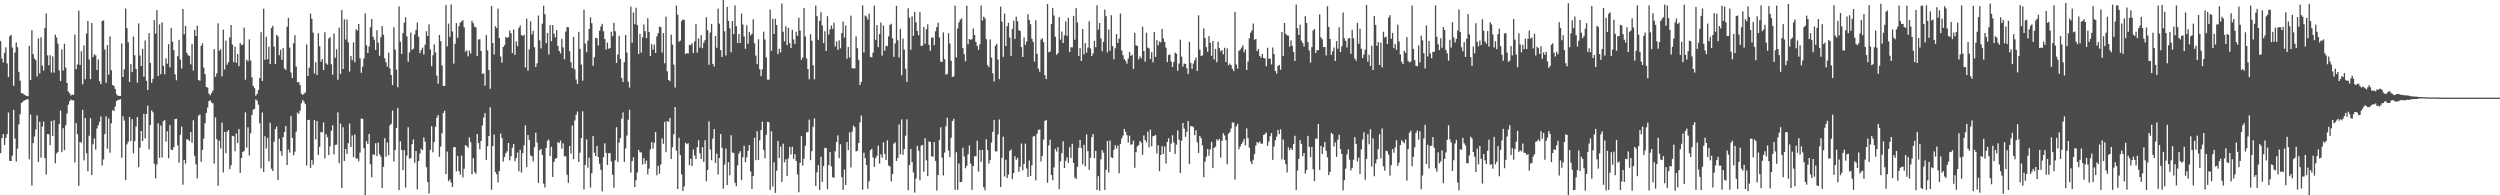 <?xml version="1.0" encoding="UTF-8"?>
<svg xmlns="http://www.w3.org/2000/svg" width="1920" height="150">
  <path d="M0 31.614h1v86.023H0zM1 44.960h1v61.199H1zM2 47.982h1v54.940H2zM3 40.619h1v70.727H3zM4 36.353h1v69.511H4zM5 48.711h1v54.289H5zM6 59.193h1v27.225H6zM7 27.831h1v95.692H7zM8 26.714h1v96.918H8zM9 36.506h1v82.931H9zM10 65.895h1v18.491H10zM11 40.304h1v66.089H11zM12 32.677h1v91.419H12zM13 36.296h1v77.832H13zM14 55.149h1v40.332H14zM15 61.964h1v25.737H15zM16 71.546h1v7.541H16zM17 71.697h1v6.471H17zM18 72.549h1v4.735H18zM19 73.200h1v3.619H19zM20 73.730h1v2.496H20zM21 73.928h1v2.305H21zM22 35.109h1v87.193H22zM23 61.442h1v26.572H23zM24 23.196h1v119.356H24zM25 41.581h1v68.308H25zM26 44.980h1v59.882H26zM27 46.200h1v53.225H27zM28 58.733h1v29.884H28zM29 29.554h1v94.800H29zM30 56.393h1v37.056H30zM31 28.632h1v92.426H31zM32 50.410h1v46.915H32zM33 54.204h1v39.206H33zM34 21.549h1v99.850H34zM35 10.305h1v123.803H35zM36 42.538h1v60.432H36zM37 50.120h1v52.997H37zM38 42.372h1v69.141H38zM39 55.678h1v37.286H39zM40 43.298h1v61.156H40zM41 55.746h1v36.581H41zM42 26.554h1v98.841H42zM43 28.759h1v89.094H43zM44 33.532h1v83.222H44zM45 54.109h1v41.130H45zM46 62.188h1v22.684H46zM47 38.003h1v78.818H47zM48 54.133h1v44.347H48zM49 33.581h1v81.719H49zM50 51.895h1v44.297H50zM51 63.763h1v23.482H51zM52 70.328h1v10.042H52zM53 71.564h1v6.147H53zM54 73.339h1v3.109H54zM55 72.723h1v4.320H55zM56 72.846h1v4.235H56zM57 26.594h1v98.186H57zM58 53.160h1v41.424H58zM59 49.480h1v53.623H59zM60 8.146h1v134.522H60zM61 49.881h1v59.123H61zM62 39.303h1v70.193H62zM63 64.735h1v19.586H63zM64 34.902h1v88.263H64zM65 60.857h1v29.711H65zM66 25.689h1v91.962H66zM67 16.133h1v115.421H67zM68 45.723h1v58.527H68zM69 60.709h1v30.084H69zM70 17.696h1v116.801H70zM71 43.824h1v67.017H71zM72 41.756h1v64.580H72zM73 42.496h1v72.391H73zM74 53.770h1v44.961H74zM75 45.680h1v50.556H75zM76 62.364h1v31.134H76zM77 64.618h1v24.830H77zM78 16.173h1v110.934H78zM79 15.690h1v106.754H79zM80 37.934h1v65.058H80zM81 63.632h1v25.696H81zM82 34.587h1v79.582H82zM83 57.358h1v33.640H83zM84 27.973h1v89.316H84zM85 53.975h1v40.764H85zM86 65.322h1v19.252H86zM87 65.926h1v19.424H87zM88 68.287h1v13.578H88zM89 72.343h1v5.337H89zM90 73.454h1v3.334H90zM91 73.681h1v2.921H91zM92 73.664h1v2.543H92zM93 33.394h1v87.707H93zM94 59.113h1v30.161H94zM95 53.217h1v39.423H95zM96 6.542h1v131.785H96zM97 21.608h1v89.304H97zM98 32.488h1v76.334H98zM99 62.875h1v26.981H99zM100 49.253h1v59.117H100zM101 55.394h1v36.150H101zM102 28.094h1v89.741H102zM103 42.439h1v65.967H103zM104 52.905h1v44.318H104zM105 63.466h1v26.418H105zM106 17.966h1v110.453H106zM107 42.663h1v70.735H107zM108 50.697h1v49.984H108zM109 37.531h1v70.768H109zM110 58.920h1v28.522H110zM111 31.081h1v75.172H111zM112 62.078h1v25.531H112zM113 69.107h1v12.020H113zM114 25.406h1v89.282H114zM115 48.290h1v47.772H115zM116 63.608h1v21.161H116zM117 60.525h1v25.707H117zM118 15.445h1v110.299H118zM119 25.880h1v111.076H119zM120 7.758h1v118.577H120zM121 58.419h1v36.355H121zM122 18.687h1v102.565H122zM123 56.995h1v39.423H123zM124 17.157h1v103.812H124zM125 50.499h1v42.508H125zM126 57.050h1v35.216H126zM127 44.768h1v63.971H127zM128 48.929h1v51.929H128zM129 33.898h1v87.665H129zM130 51.766h1v44.357H130zM131 21.575h1v93.309H131zM132 32.051h1v83.239H132zM133 38.514h1v74.494H133zM134 57.093h1v34.415H134zM135 61.631h1v29.595H135zM136 43.175h1v68.452H136zM137 30.635h1v94.363H137zM138 45.739h1v57.810H138zM139 52.652h1v44.627H139zM140 6.936h1v134.881H140zM141 26.377h1v96.495H141zM142 19.911h1v105.754H142zM143 40.615h1v66.314H143zM144 42.355h1v64.856H144zM145 43.110h1v65.285H145zM146 49.404h1v51.952H146zM147 33.847h1v75.805H147zM148 54.162h1v38.184H148zM149 23.005h1v96.663H149zM150 27.605h1v98.678H150zM151 19.721h1v117.341H151zM152 61.402h1v27.493H152zM153 62.010h1v25.918H153zM154 35.167h1v89.054H154zM155 33.207h1v81.915H155zM156 51.881h1v54.503H156zM157 56.923h1v37.765H157zM158 66.870h1v19.746H158zM159 67.228h1v15.346H159zM160 71.947h1v5.714H160zM161 73.090h1v3.965H161zM162 71.484h1v7.197H162zM163 69.674h1v9.663H163zM164 37.698h1v87.945H164zM165 58.934h1v31.286H165zM166 56.387h1v50.491H166zM167 17.891h1v124.734H167zM168 38.843h1v69.236H168zM169 37.908h1v76.078H169zM170 58.622h1v35.570H170zM171 22.802h1v109.618H171zM172 53.279h1v48.043H172zM173 31.169h1v86.510H173zM174 49.639h1v51.542H174zM175 47.781h1v52.097H175zM176 28.784h1v101.153H176zM177 19.175h1v107.680H177zM178 34.179h1v70.140H178zM179 47.776h1v56.890H179zM180 35.745h1v80.352H180zM181 48.204h1v54.347H181zM182 41.537h1v68.374H182zM183 50.818h1v48.363H183zM184 33.062h1v99.720H184zM185 34.684h1v86.591H185zM186 34.230h1v82.521H186zM187 21.172h1v94.695H187zM188 61.229h1v25.024H188zM189 45.931h1v67.387H189zM190 47.079h1v50.714H190zM191 30.257h1v89.153H191zM192 46.421h1v55.941H192zM193 59.384h1v28.929H193zM194 65.948h1v18.284H194zM195 67.666h1v15.961H195zM196 73.460h1v2.930H196zM197 72.140h1v5.178H197zM198 69.189h1v11.194H198zM199 59.918h1v34.784H199zM200 24.719h1v104.596H200zM201 62.161h1v24.275H201zM202 6.716h1v125.260H202zM203 45.933h1v58.652H203zM204 28.285h1v85.763H204zM205 45.517h1v60.342H205zM206 35.842h1v87.996H206zM207 49.140h1v45.155H207zM208 21.506h1v108.093H208zM209 19.868h1v111.473H209zM210 35.796h1v73.032H210zM211 49.106h1v49.991H211zM212 26.741h1v70.502H212zM213 27.971h1v110.385H213zM214 42.402h1v64.029H214zM215 38.176h1v77.895H215zM216 45.946h1v73.666H216zM217 36.973h1v68.319H217zM218 52.556h1v48.856H218zM219 53.647h1v43.130H219zM220 20.600h1v106.189H220zM221 13.726h1v101.060H221zM222 36.625h1v80.570H222zM223 55.647h1v33.545H223zM224 59.955h1v45.954H224zM225 33.229h1v86.046H225zM226 26.995h1v89.556H226zM227 51.122h1v49.975H227zM228 63.186h1v23.272H228zM229 63.040h1v24.461H229zM230 65.431h1v19.536H230zM231 71.963h1v7.397H231zM232 72.935h1v3.870H232zM233 71.900h1v6.214H233zM234 71.021h1v8.967H234zM235 34.146h1v92.986H235zM236 58.346h1v33.883H236zM237 52.029h1v39.966H237zM238 10.428h1v118.561H238zM239 14.483h1v108.328H239zM240 25.025h1v101.564H240zM241 56.423h1v35.859H241zM242 47.815h1v59.319H242zM243 57.546h1v35.428H243zM244 25.467h1v93.576H244zM245 35.486h1v77.288H245zM246 47.317h1v54.032H246zM247 45.329h1v56.362H247zM248 53.796h1v40.261H248zM249 24.770h1v96.867H249zM250 48.615h1v54.423H250zM251 49.688h1v55.766H251zM252 29.562h1v89.578H252zM253 28.522h1v83.803H253zM254 49.336h1v51.103H254zM255 57.332h1v38.902H255zM256 25.756h1v92.768H256zM257 44.328h1v66.944H257zM258 37.820h1v73.244H258zM259 61.232h1v25.099H259zM260 21.248h1v104.102H260zM261 56.745h1v38.224H261zM262 7.715h1v136.652H262zM263 52.947h1v44.802H263zM264 14.863h1v108.774H264zM265 30.339h1v84.097H265zM266 15.038h1v103.226H266zM267 32.488h1v77.494H267zM268 54.960h1v39.918H268zM269 42.974h1v69.919H269zM270 46.220h1v57.809H270zM271 32.618h1v88.042H271zM272 47.826h1v55.470H272zM273 22.431h1v99.427H273zM274 23.524h1v98.104H274zM275 18.423h1v105.481H275zM276 44.763h1v72.360H276zM277 55.888h1v35.129H277zM278 51.243h1v40.051H278zM279 44.875h1v69.002H279zM280 10.294h1v139.706H280zM281 34.716h1v73.731H281zM282 40.748h1v69.824H282zM283 35.655h1v67.161H283zM284 20.871h1v105.266H284zM285 14.565h1v121.612H285zM286 28.150h1v90.453H286zM287 30.490h1v88.458H287zM288 38.351h1v71.659H288zM289 23.230h1v96.669H289zM290 32.788h1v76.791H290zM291 42.853h1v75.660H291zM292 28.592h1v91.734H292zM293 19.946h1v124.469H293zM294 26.688h1v101.476H294zM295 44.798h1v61.321H295zM296 47.799h1v72.530H296zM297 51.194h1v58.245H297zM298 40.466h1v78.769H298zM299 52.601h1v43.651H299zM300 57.638h1v37.440H300zM301 65.337h1v19.548H301zM302 20.928h1v103.165H302zM303 38.089h1v77.141H303zM304 53.432h1v44.785H304zM305 67.016h1v15.997H305zM306 4.894h1v141.053H306zM307 31.982h1v76.544H307zM308 41.397h1v73.808H308zM309 25.454h1v105.276H309zM310 17.366h1v97.886H310zM311 13.239h1v130.834H311zM312 27.968h1v91.518H312zM313 47.420h1v50.295H313zM314 40.252h1v81.580H314zM315 25.014h1v96.495H315zM316 38.259h1v72.438H316zM317 37.353h1v69.711H317zM318 26.470h1v98.567H318zM319 22.964h1v92.972H319zM320 17.375h1v128.108H320zM321 28.221h1v95.459H321zM322 40.819h1v77.205H322zM323 38.522h1v75.638H323zM324 36.548h1v78.750H324zM325 41.865h1v63.727H325zM326 34.371h1v74.361H326zM327 24.032h1v104.398H327zM328 27.588h1v112.185H328zM329 18.668h1v129.918H329zM330 37.993h1v77.127H330zM331 50.851h1v46.119H331zM332 42.425h1v74.555H332zM333 34.103h1v74.969H333zM334 40.317h1v57.081H334zM335 58.113h1v32.249H335zM336 64.267h1v24.046H336zM337 26.858h1v93.627H337zM338 31.648h1v80.947H338zM339 50.277h1v52.005H339zM340 65.983h1v20.734H340zM341 65.961h1v19.095H341zM342 3.930h1v129.750H342zM343 35.647h1v80.824H343zM344 18.137h1v121.054H344zM345 28.310h1v109.483H345zM346 3.419h1v136.752H346zM347 24.161h1v119.467H347zM348 48.869h1v64.232H348zM349 33.629h1v79.313H349zM350 17.729h1v113.966H350zM351 29.054h1v90.707H351zM352 20.018h1v111.360H352zM353 17.331h1v116.789H353zM354 16.410h1v103.072H354zM355 15.452h1v120.801H355zM356 20.969h1v108.611H356zM357 39.719h1v71.748H357zM358 38.625h1v73.570H358zM359 43.238h1v70.279H359zM360 38.756h1v66.745H360zM361 41.097h1v68.096H361zM362 15.958h1v117.904H362zM363 17.836h1v103.651H363zM364 20.501h1v111.664H364zM365 21.024h1v112.380H365zM366 42.973h1v59.920H366zM367 30.328h1v79.547H367zM368 30.150h1v84.567H368zM369 39.135h1v69.115H369zM370 56.655h1v39.773H370zM371 56.317h1v33.949H371zM372 65.813h1v21.041H372zM373 26.916h1v95.870H373zM374 38.695h1v73.691H374zM375 53.736h1v50.743H375zM376 68.178h1v14.253H376zM377 4.533h1v141.255H377zM378 33.099h1v79.072H378zM379 41.876h1v61.452H379zM380 20.108h1v111.879H380zM381 21.653h1v112.171H381zM382 6.600h1v133.508H382zM383 29.174h1v102.262H383zM384 43.426h1v59.157H384zM385 48.147h1v57.869H385zM386 36.120h1v88.005H386zM387 34.663h1v85.976H387zM388 28.287h1v89.295H388zM389 29.123h1v87.026H389zM390 28.579h1v81.260H390zM391 23.357h1v99.787H391zM392 25.539h1v94.411H392zM393 40.763h1v72.707H393zM394 22.617h1v87.868H394zM395 42.206h1v81.577H395zM396 31.834h1v89.561H396zM397 35.417h1v81.744H397zM398 21.427h1v110.100H398zM399 19.576h1v95.404H399zM400 26.962h1v105.591H400zM401 27.621h1v89.971H401zM402 26.608h1v84.997H402zM403 51.781h1v44.543H403zM404 14.284h1v114.063H404zM405 54.266h1v49.410H405zM406 37.864h1v69.535H406zM407 16.341h1v103.036H407zM408 26.450h1v93.600H408zM409 23.674h1v100.285H409zM410 36.286h1v76.800H410zM411 51.435h1v50.434H411zM412 48.651h1v60.824H412zM413 11.947h1v128.552H413zM414 30.984h1v84.403H414zM415 37.147h1v77.289H415zM416 18.164h1v100.904H416zM417 4.403h1v136.621H417zM418 10.981h1v132.978H418zM419 33.145h1v80.459H419zM420 25.304h1v82.772H420zM421 41.920h1v65.302H421zM422 19.186h1v100.685H422zM423 31.646h1v81.081H423zM424 19.249h1v116.625H424zM425 25.802h1v98.621H425zM426 28.742h1v93.255H426zM427 23.172h1v98.193H427zM428 35.353h1v73.827H428zM429 39.149h1v70.754H429zM430 41.084h1v66.845H430zM431 29.794h1v84.357H431zM432 36.404h1v73.638H432zM433 45.551h1v74.470H433zM434 24.259h1v95.829H434zM435 20.741h1v113.477H435zM436 20.990h1v119.422H436zM437 39.343h1v72.775H437zM438 47.792h1v70.216H438zM439 52.326h1v44.082H439zM440 28.318h1v93.878H440zM441 53.254h1v39.274H441zM442 61.084h1v27.113H442zM443 64.532h1v21.174H443zM444 24.431h1v99.959H444zM445 37.524h1v79.743H445zM446 49.685h1v56.414H446zM447 61.975h1v23.512H447zM448 7.498h1v138.052H448zM449 33.492h1v93.164H449zM450 40.110h1v66.892H450zM451 31.211h1v97.563H451zM452 22.227h1v98.872H452zM453 13.380h1v130.627H453zM454 17.839h1v115.118H454zM455 50.520h1v54.035H455zM456 43.914h1v73.397H456zM457 29.103h1v90.755H457zM458 29.405h1v82.639H458zM459 34.993h1v85.635H459zM460 23.600h1v102.130H460zM461 20.331h1v110.087H461zM462 18.287h1v128.695H462zM463 23.994h1v96.742H463zM464 30.018h1v80.078H464zM465 38.124h1v79.218H465zM466 32.642h1v94.093H466zM467 37.498h1v80.149H467zM468 36.916h1v80.817H468zM469 24.382h1v99.623H469zM470 27.874h1v106.339H470zM471 17.515h1v126.674H471zM472 23.990h1v99.148H472zM473 48.397h1v49.303H473zM474 41.769h1v82.578H474zM475 27.495h1v82.138H475zM476 45.279h1v60.823H476zM477 59.844h1v31.296H477zM478 63.006h1v23.296H478zM479 47.720h1v76.569H479zM480 26.807h1v87.224H480zM481 40.445h1v63.702H481zM482 62.681h1v29.280H482zM483 67.232h1v17.099H483zM484 5.000h1v127.592H484zM485 32.815h1v90.942H485zM486 9.613h1v111.168H486zM487 18.599h1v125.071H487zM488 5.959h1v132.421H488zM489 19.246h1v113.177H489zM490 41.484h1v73.616H490zM491 26.051h1v90.872H491zM492 40.462h1v76.648H492zM493 28.609h1v97.762H493zM494 18.777h1v102.702H494zM495 23.943h1v101.912H495zM496 29.302h1v94.034H496zM497 13.979h1v120.002H497zM498 24.450h1v105.056H498zM499 43.105h1v71.588H499zM500 33.925h1v75.276H500zM501 38.205h1v75.954H501zM502 34.280h1v75.413H502zM503 40.720h1v60.742H503zM504 27.935h1v106.703H504zM505 25.512h1v101.848H505zM506 20.502h1v112.906H506zM507 20.834h1v105.479H507zM508 40.422h1v65.868H508zM509 25.463h1v84.977H509zM510 48.618h1v44.928H510zM511 12.871h1v104.006H511zM512 54.747h1v38.209H512zM513 61.419h1v32.231H513zM514 62.375h1v28.190H514zM515 26.608h1v95.560H515zM516 34.277h1v78.826H516zM517 49.591h1v53.499H517zM518 67.240h1v14.979H518zM519 4.281h1v111.388H519zM520 11.371h1v133.777H520zM521 32.025h1v73.735H521zM522 31.218h1v87.873H522zM523 16.199h1v117.704H523zM524 14.903h1v131.786H524zM525 15.292h1v127.849H525zM526 41.562h1v68.022H526zM527 40.754h1v70.013H527zM528 41.135h1v68.836H528zM529 34.402h1v92.491H529zM530 34.681h1v87.245H530zM531 33.174h1v94.387H531zM532 40.748h1v74.130H532zM533 31.865h1v87.586H533zM534 18.548h1v103.639H534zM535 40.453h1v72.722H535zM536 29.551h1v78.109H536zM537 36.537h1v81.294H537zM538 27.158h1v95.027H538zM539 37.007h1v75.967H539zM540 32.672h1v91.699H540zM541 30.831h1v76.869H541zM542 13.194h1v126.018H542zM543 23.196h1v107.346H543zM544 49.790h1v43.388H544zM545 24.996h1v89.855H545zM546 18.307h1v104.685H546zM547 49.061h1v57.366H547zM548 51.033h1v48.098H548zM549 27.580h1v97.491H549zM550 36.691h1v81.296H550zM551 6.632h1v127.421H551zM552 18.171h1v103.156H552zM553 38.523h1v64.447H553zM554 43.786h1v69.785H554zM555 0.000h1v144.808H555zM556 24.011h1v102.449H556zM557 42.617h1v71.508H557zM558 5.216h1v136.884H558zM559 16.005h1v108.507H559zM560 21.764h1v112.849H560zM561 40.160h1v63.687H561zM562 16.122h1v101.050H562zM563 26.202h1v91.259H563zM564 4.148h1v136.176H564zM565 20.072h1v122.920H565zM566 33.011h1v94.038H566zM567 26.124h1v91.773H567zM568 32.999h1v83.085H568zM569 10.413h1v127.921H569zM570 18.847h1v101.878H570zM571 28.064h1v83.928H571zM572 37.465h1v87.171H572zM573 19.410h1v101.544H573zM574 33.589h1v82.259H574zM575 24.629h1v86.802H575zM576 27.162h1v104.584H576zM577 25.955h1v119.198H577zM578 14.806h1v120.332H578zM579 33.244h1v72.578H579zM580 42.698h1v80.330H580zM581 49.262h1v51.503H581zM582 30.167h1v92.683H582zM583 53.194h1v54.577H583zM584 58.522h1v41.332H584zM585 53.175h1v40.247H585zM586 24.320h1v90.835H586zM587 30.370h1v91.235H587zM588 44.041h1v59.433H588zM589 61.156h1v32.510H589zM590 61.250h1v32.642H590zM591 7.389h1v138.555H591zM592 39.060h1v61.799H592zM593 14.410h1v128.859H593zM594 26.132h1v98.522H594zM595 14.433h1v133.702H595zM596 19.243h1v111.812H596zM597 41.506h1v66.734H597zM598 37.378h1v83.890H598zM599 40.196h1v72.389H599zM600 2.739h1v137.061H600zM601 24.351h1v85.965H601zM602 31.719h1v93.005H602zM603 20.127h1v102.226H603zM604 34.704h1v100.561H604zM605 21.295h1v100.341H605zM606 33.119h1v79.684H606zM607 36.934h1v81.694H607zM608 22.873h1v89.836H608zM609 30.300h1v91.757H609zM610 33.784h1v84.563H610zM611 24.358h1v99.247H611zM612 27.558h1v106.474H612zM613 13.567h1v134.022H613zM614 23.439h1v101.639H614zM615 45.903h1v58.661H615zM616 44.305h1v82.807H616zM617 6.126h1v115.793H617zM618 27.981h1v83.971H618zM619 44.851h1v56.882H619zM620 53.063h1v48.232H620zM621 60.885h1v30.967H621zM622 26.290h1v96.739H622zM623 31.293h1v84.774H623zM624 50.132h1v47.194H624zM625 60.908h1v29.998H625zM626 4.323h1v138.555H626zM627 12.453h1v119.897H627zM628 30.583h1v96.226H628zM629 16.029h1v129.765H629zM630 9.435h1v111.017H630zM631 19.482h1v120.230H631zM632 33.020h1v94.601H632zM633 24.031h1v89.528H633zM634 39.171h1v74.629H634zM635 12.444h1v132.860H635zM636 26.510h1v100.350H636zM637 22.494h1v94.229H637zM638 19.565h1v108.267H638zM639 22.097h1v114.055H639zM640 17.391h1v119.162H640zM641 35.705h1v80.478H641zM642 31.799h1v77.247H642zM643 38.274h1v65.693H643zM644 31.043h1v90.435H644zM645 37.117h1v73.694H645zM646 25.331h1v110.833H646zM647 16.532h1v129.228H647zM648 28.842h1v101.349H648zM649 19.611h1v122.487H649zM650 45.095h1v64.014H650zM651 36.033h1v79.216H651zM652 44.171h1v57.443H652zM653 12.019h1v116.569H653zM654 52.344h1v48.761H654zM655 52.537h1v43.961H655zM656 52.536h1v45.129H656zM657 27.917h1v88.409H657zM658 36.958h1v78.829H658zM659 45.969h1v63.849H659zM660 65.315h1v28.700H660zM661 62.810h1v25.914H661zM662 4.097h1v141.547H662zM663 40.295h1v76.961H663zM664 11.923h1v109.512H664zM665 12.730h1v114.040H665zM666 15.034h1v129.906H666zM667 10.505h1v128.699H667zM668 43.649h1v71.724H668zM669 44.101h1v70.239H669zM670 40.452h1v80.489H670zM671 4.302h1v123.858H671zM672 30.552h1v91.020H672zM673 19.253h1v100.425H673zM674 36.248h1v75.551H674zM675 26.231h1v99.405H675zM676 17.270h1v101.339H676zM677 42.706h1v78.397H677zM678 19.584h1v89.770H678zM679 38.881h1v79.377H679zM680 35.061h1v87.895H680zM681 35.542h1v72.265H681zM682 27.970h1v99.184H682zM683 19.122h1v108.728H683zM684 18.253h1v121.055H684zM685 29.413h1v104.315H685zM686 43.693h1v66.578H686zM687 33.312h1v76.084H687zM688 4.509h1v119.160H688zM689 30.955h1v90.453H689zM690 44.067h1v51.536H690zM691 22.178h1v96.369H691zM692 57.795h1v33.902H692zM693 29.659h1v89.242H693zM694 38.079h1v76.412H694zM695 52.751h1v51.440H695zM696 62.853h1v28.774H696zM697 6.367h1v139.713H697zM698 13.558h1v113.282H698zM699 38.180h1v76.212H699zM700 12.535h1v111.918H700zM701 27.493h1v104.905H701zM702 9.046h1v138.847H702zM703 17.166h1v119.965H703zM704 23.687h1v88.361H704zM705 27.091h1v88.653H705zM706 9.202h1v129.324H706zM707 35.349h1v76.533H707zM708 34.998h1v76.260H708zM709 20.682h1v111.165H709zM710 33.600h1v72.529H710zM711 22.464h1v100.676H711zM712 18.693h1v116.567H712zM713 34.382h1v74.168H713zM714 39.025h1v70.021H714zM715 29.101h1v90.949H715zM716 28.661h1v91.653H716zM717 34.759h1v74.303H717zM718 23.998h1v99.592H718zM719 20.773h1v125.596H719zM720 17.395h1v117.016H720zM721 28.768h1v78.831H721zM722 47.263h1v50.453H722zM723 47.622h1v73.391H723zM724 24.898h1v109.835H724zM725 45.534h1v71.686H725zM726 57.391h1v39.523H726zM727 56.712h1v33.658H727zM728 25.542h1v90.097H728zM729 33.404h1v87.316H729zM730 46.622h1v59.162H730zM731 59.156h1v33.804H731zM732 58.624h1v32.616H732zM733 4.337h1v141.416H733zM734 44.012h1v72.869H734zM735 21.866h1v123.911H735zM736 17.178h1v108.420H736zM737 15.055h1v124.924H737zM738 14.135h1v125.548H738zM739 36.987h1v76.457H739zM740 41.648h1v78.451H740zM741 47.030h1v82.189H741zM742 4.421h1v122.913H742zM743 34.018h1v84.435H743zM744 29.931h1v81.786H744zM745 30.583h1v95.041H745zM746 30.013h1v115.833H746zM747 21.917h1v105.569H747zM748 26.816h1v93.220H748zM749 32.136h1v87.932H749zM750 35.248h1v72.828H750zM751 38.269h1v93.556H751zM752 34.046h1v81.164H752zM753 4.121h1v120.093H753zM754 15.771h1v99.450H754zM755 12.814h1v130.887H755zM756 14.177h1v131.872H756zM757 30.127h1v76.835H757zM758 50.054h1v65.148H758zM759 51.623h1v74.023H759zM760 30.325h1v92.620H760zM761 44.259h1v65.277H761zM762 56.292h1v44.983H762zM763 62.559h1v29.643H763zM764 35.123h1v81.055H764zM765 33.672h1v82.628H765zM766 45.790h1v57.465H766zM767 60.762h1v30.996H767zM768 5.087h1v138.529H768zM769 16.657h1v104.572H769zM770 43.692h1v61.254H770zM771 10.396h1v125.079H771zM772 35.424h1v87.246H772zM773 20.145h1v116.569H773zM774 17.545h1v116.513H774zM775 28.793h1v87.137H775zM776 42.886h1v71.849H776zM777 22.170h1v115.393H777zM778 15.926h1v116.992H778zM779 29.971h1v90.036H779zM780 12.818h1v109.961H780zM781 16.247h1v104.971H781zM782 23.256h1v108.809H782zM783 23.884h1v104.182H783zM784 36.162h1v74.051H784zM785 43.780h1v87.005H785zM786 28.736h1v97.156H786zM787 34.404h1v75.907H787zM788 31.936h1v97.474H788zM789 10.913h1v124.992H789zM790 15.347h1v107.879H790zM791 18.567h1v116.607H791zM792 29.731h1v97.249H792zM793 32.040h1v72.889H793zM794 47.270h1v57.140H794zM795 15.527h1v123.017H795zM796 41.311h1v61.376H796zM797 52.734h1v47.068H797zM798 55.051h1v44.411H798zM799 30.347h1v93.630H799zM800 29.439h1v90.282H800zM801 32.374h1v74.824H801zM802 57.722h1v35.135H802zM803 60.739h1v31.398H803zM804 3.061h1v137.305H804zM805 40.158h1v71.491H805zM806 39.529h1v67.745H806zM807 18.485h1v115.969H807zM808 6.085h1v132.352H808zM809 11.903h1v116.735H809zM810 28.209h1v86.053H810zM811 42.127h1v74.265H811zM812 40.836h1v72.224H812zM813 13.144h1v132.161H813zM814 30.391h1v93.558H814zM815 24.201h1v93.391H815zM816 33.025h1v75.492H816zM817 27.160h1v101.873H817zM818 16.413h1v107.025H818zM819 27.502h1v93.327H819zM820 13.685h1v111.385H820zM821 40.001h1v73.032H821zM822 36.277h1v85.062H822zM823 36.422h1v73.980H823zM824 12.206h1v112.917H824zM825 30.516h1v105.723H825zM826 6.261h1v131.276H826zM827 17.194h1v110.928H827zM828 43.082h1v70.441H828zM829 36.850h1v70.638H829zM830 46.804h1v66.888H830zM831 22.321h1v103.769H831zM832 41.713h1v69.512H832zM833 33.097h1v94.608H833zM834 40.463h1v62.761H834zM835 36.544h1v79.555H835zM836 16.320h1v114.160H836zM837 37.123h1v84.118H837zM838 43.082h1v62.265H838zM839 40.987h1v61.942H839zM840 31.325h1v90.123H840zM841 36.294h1v79.532H841zM842 4.033h1v141.853H842zM843 22.743h1v112.566H843zM844 17.647h1v128.821H844zM845 29.502h1v92.871H845zM846 39.377h1v75.868H846zM847 32.118h1v85.187H847zM848 7.353h1v138.532H848zM849 12.418h1v118.023H849zM850 40.232h1v68.124H850zM851 22.631h1v109.859H851zM852 38.941h1v68.991H852zM853 11.709h1v109.143H853zM854 35.319h1v86.069H854zM855 45.636h1v69.577H855zM856 37.047h1v74.519H856zM857 26.141h1v87.866H857zM858 32.991h1v78.847H858zM859 29.702h1v103.421H859zM860 10.386h1v100.247H860zM861 38.695h1v67.655H861zM862 42.464h1v61.701H862zM863 45.399h1v53.599H863zM864 46.727h1v54.548H864zM865 48.920h1v54.987H865zM866 44.931h1v64.611H866zM867 39.978h1v64.230H867zM868 42.956h1v68.153H868zM869 41.969h1v68.854H869zM870 52.886h1v55.113H870zM871 25.176h1v103.720H871zM872 34.764h1v82.083H872zM873 35.257h1v77.113H873zM874 45.598h1v65.795H874zM875 43.325h1v64.938H875zM876 44.732h1v64.909H876zM877 20.570h1v98.362H877zM878 39.158h1v64.875H878zM879 47.285h1v60.300H879zM880 25.066h1v84.226H880zM881 36.549h1v64.553H881zM882 37.122h1v76.019H882zM883 45.373h1v54.221H883zM884 40.081h1v72.223H884zM885 47.894h1v56.766H885zM886 24.657h1v79.633H886zM887 43.658h1v59.938H887zM888 30.898h1v87.001H888zM889 34.805h1v76.692H889zM890 31.800h1v99.642H890zM891 32.611h1v86.396H891zM892 22.229h1v89.995H892zM893 29.539h1v88.739H893zM894 32.258h1v80.208H894zM895 36.625h1v89.042H895zM896 47.743h1v61.212H896zM897 42.288h1v63.922H897zM898 41.761h1v74.933H898zM899 47.240h1v63.054H899zM900 51.467h1v52.405H900zM901 47.660h1v61.820H901zM902 40.412h1v77.808H902zM903 41.325h1v69.796H903zM904 54.376h1v45.844H904zM905 48.723h1v58.648H905zM906 30.464h1v102.412H906zM907 43.392h1v64.696H907zM908 51.165h1v43.242H908zM909 48.820h1v50.018H909zM910 49.086h1v56.020H910zM911 52.414h1v48.795H911zM912 56.870h1v36.044H912zM913 32.055h1v93.863H913zM914 48.270h1v48.683H914zM915 52.885h1v43.986H915zM916 48.801h1v48.866H916zM917 46.382h1v57.472H917zM918 44.261h1v55.805H918zM919 54.402h1v54.921H919zM920 11.797h1v105.679H920zM921 38.129h1v66.243H921zM922 43.075h1v63.038H922zM923 42.519h1v69.086H923zM924 21.870h1v114.263H924zM925 29.296h1v94.835H925zM926 36.262h1v84.060H926zM927 39.763h1v74.624H927zM928 27.768h1v91.836H928zM929 32.917h1v81.776H929zM930 42.841h1v66.120H930zM931 31.435h1v97.682H931zM932 45.652h1v67.928H932zM933 37.566h1v75.028H933zM934 47.768h1v59.302H934zM935 32.060h1v75.954H935zM936 36.936h1v69.789H936zM937 39.490h1v81.475H937zM938 38.386h1v69.770H938zM939 41.741h1v60.556H939zM940 36.644h1v67.384H940zM941 47.617h1v60.111H941zM942 37.158h1v88.973H942zM943 50.115h1v52.469H943zM944 48.852h1v52.726H944zM945 50.060h1v48.629H945zM946 52.912h1v41.090H946zM947 54.628h1v39.546H947zM948 9.153h1v128.857H948zM949 49.512h1v47.499H949zM950 52.788h1v42.289H950zM951 39.011h1v75.550H951zM952 38.170h1v74.374H952zM953 36.580h1v74.061H953zM954 34.924h1v73.976H954zM955 40.193h1v66.447H955zM956 38.008h1v73.586H956zM957 53.742h1v44.878H957zM958 47.318h1v58.841H958zM959 29.416h1v83.939H959zM960 25.112h1v98.914H960zM961 23.340h1v102.641H961zM962 18.082h1v104.649H962zM963 30.489h1v87.933H963zM964 29.923h1v81.829H964zM965 39.308h1v69.757H965zM966 37.567h1v72.431H966zM967 42.912h1v65.779H967zM968 44.313h1v66.091H968zM969 41.354h1v69.033H969zM970 44.535h1v59.158H970zM971 44.833h1v58.131H971zM972 50.955h1v50.790H972zM973 36.734h1v75.269H973zM974 45.161h1v63.547H974zM975 44.978h1v59.666H975zM976 49.529h1v52.679H976zM977 36.447h1v86.332H977zM978 41.565h1v70.928H978zM979 54.493h1v53.224H979zM980 56.517h1v48.401H980zM981 50.621h1v49.185H981zM982 49.807h1v53.249H982zM983 53.577h1v45.744H983zM984 24.546h1v97.826H984zM985 43.120h1v63.971H985zM986 17.640h1v105.126H986zM987 26.001h1v100.107H987zM988 27.146h1v105.236H988zM989 27.406h1v85.678H989zM990 35.849h1v79.394H990zM991 31.045h1v82.660H991zM992 35.246h1v79.926H992zM993 39.814h1v70.840H993zM994 46.859h1v57.433H994zM995 3.493h1v142.456H995zM996 21.615h1v109.355H996zM997 26.828h1v95.246H997zM998 18.954h1v88.614H998zM999 31.300h1v79.176H999zM1000 33.016h1v86.953H1000zM1001 35.705h1v81.808H1001zM1002 12.366h1v120.934H1002zM1003 17.614h1v112.972H1003zM1004 32.361h1v71.983H1004zM1005 38.739h1v74.056H1005zM1006 48.067h1v72.667H1006zM1007 36.274h1v76.637H1007zM1008 23.349h1v106.601H1008zM1009 22.335h1v116.800H1009zM1010 40.728h1v65.729H1010zM1011 38.480h1v68.113H1011zM1012 38.537h1v56.700H1012zM1013 11.045h1v119.474H1013zM1014 28.737h1v83.379H1014zM1015 30.204h1v88.015H1015zM1016 36.187h1v76.974H1016zM1017 36.064h1v72.955H1017zM1018 42.622h1v73.123H1018zM1019 4.805h1v116.031H1019zM1020 20.628h1v113.890H1020zM1021 29.884h1v102.120H1021zM1022 42.122h1v59.869H1022zM1023 39.370h1v63.684H1023zM1024 36.538h1v75.938H1024zM1025 46.864h1v62.512H1025zM1026 31.577h1v88.887H1026zM1027 37.358h1v69.889H1027zM1028 20.869h1v82.671H1028zM1029 39.942h1v74.520H1029zM1030 35.672h1v82.556H1030zM1031 9.518h1v136.655H1031zM1032 29.442h1v108.931H1032zM1033 31.456h1v98.078H1033zM1034 36.518h1v82.134H1034zM1035 29.605h1v85.128H1035zM1036 29.142h1v93.479H1036zM1037 41.310h1v89.588H1037zM1038 22.939h1v105.999H1038zM1039 29.408h1v93.275H1039zM1040 44.921h1v60.431H1040zM1041 46.619h1v63.847H1041zM1042 17.493h1v106.523H1042zM1043 33.616h1v87.434H1043zM1044 22.067h1v111.555H1044zM1045 37.451h1v77.333H1045zM1046 44.608h1v62.548H1046zM1047 41.846h1v59.765H1047zM1048 38.034h1v100.033H1048zM1049 3.768h1v118.287H1049zM1050 47.380h1v55.674H1050zM1051 42.050h1v68.753H1051zM1052 50.646h1v48.555H1052zM1053 35.147h1v92.680H1053zM1054 53.756h1v52.505H1054zM1055 12.268h1v123.082H1055zM1056 19.170h1v106.293H1056zM1057 35.170h1v87.183H1057zM1058 32.286h1v82.289H1058zM1059 49.877h1v53.170H1059zM1060 32.732h1v88.911H1060zM1061 51.773h1v46.864H1061zM1062 24.446h1v103.307H1062zM1063 28.804h1v102.333H1063zM1064 28.045h1v87.735H1064zM1065 33.716h1v82.453H1065zM1066 13.415h1v105.408H1066zM1067 11.652h1v123.150H1067zM1068 29.774h1v97.115H1068zM1069 25.273h1v89.180H1069zM1070 36.975h1v80.316H1070zM1071 33.721h1v79.511H1071zM1072 38.247h1v69.471H1072zM1073 19.003h1v108.442H1073zM1074 31.855h1v93.017H1074zM1075 41.820h1v69.544H1075zM1076 47.436h1v60.221H1076zM1077 49.149h1v59.767H1077zM1078 39.078h1v70.988H1078zM1079 40.678h1v66.490H1079zM1080 28.528h1v110.153H1080zM1081 46.799h1v67.654H1081zM1082 47.972h1v53.920H1082zM1083 47.306h1v53.097H1083zM1084 4.251h1v123.424H1084zM1085 37.574h1v82.844H1085zM1086 46.205h1v66.966H1086zM1087 50.560h1v51.457H1087zM1088 50.851h1v49.373H1088zM1089 34.905h1v72.385H1089zM1090 47.919h1v52.837H1090zM1091 27.429h1v117.936H1091zM1092 30.978h1v103.824H1092zM1093 40.864h1v65.472H1093zM1094 52.563h1v43.319H1094zM1095 19.520h1v106.384H1095zM1096 43.335h1v67.832H1096zM1097 31.428h1v97.900H1097zM1098 41.058h1v71.095H1098zM1099 44.705h1v67.185H1099zM1100 39.846h1v65.420H1100zM1101 39.748h1v73.730H1101zM1102 4.218h1v125.134H1102zM1103 28.203h1v103.683H1103zM1104 34.088h1v82.917H1104zM1105 38.507h1v86.953H1105zM1106 29.412h1v94.528H1106zM1107 36.651h1v78.810H1107zM1108 20.790h1v119.903H1108zM1109 22.978h1v99.029H1109zM1110 38.309h1v78.773H1110zM1111 40.982h1v66.360H1111zM1112 46.608h1v49.651H1112zM1113 30.582h1v76.310H1113zM1114 36.556h1v72.706H1114zM1115 17.097h1v114.187H1115zM1116 28.697h1v94.312H1116zM1117 32.604h1v77.622H1117zM1118 29.830h1v77.584H1118zM1119 23.484h1v116.712H1119zM1120 7.227h1v138.996H1120zM1121 24.535h1v90.196H1121zM1122 36.307h1v78.723H1122zM1123 39.364h1v66.516H1123zM1124 32.231h1v77.798H1124zM1125 43.657h1v68.040H1125zM1126 29.679h1v95.627H1126zM1127 10.768h1v114.648H1127zM1128 26.295h1v93.053H1128zM1129 43.881h1v61.070H1129zM1130 50.699h1v55.704H1130zM1131 35.722h1v81.039H1131zM1132 40.936h1v79.416H1132zM1133 17.874h1v114.297H1133zM1134 32.126h1v82.070H1134zM1135 35.544h1v90.682H1135zM1136 31.201h1v80.892H1136zM1137 34.604h1v87.369H1137zM1138 14.738h1v126.291H1138zM1139 23.674h1v94.589H1139zM1140 31.840h1v91.344H1140zM1141 33.464h1v92.560H1141zM1142 23.907h1v91.854H1142zM1143 35.777h1v71.470H1143zM1144 17.064h1v109.531H1144zM1145 18.749h1v107.311H1145zM1146 26.417h1v103.131H1146zM1147 36.526h1v68.575H1147zM1148 31.649h1v94.590H1148zM1149 37.747h1v86.505H1149zM1150 26.095h1v86.133H1150zM1151 21.998h1v113.379H1151zM1152 35.417h1v79.853H1152zM1153 41.999h1v65.821H1153zM1154 46.649h1v52.321H1154zM1155 25.644h1v103.535H1155zM1156 25.441h1v97.270H1156zM1157 40.328h1v64.553H1157zM1158 47.464h1v52.061H1158zM1159 46.562h1v49.530H1159zM1160 35.409h1v83.635H1160zM1161 42.527h1v71.289H1161zM1162 14.593h1v107.997H1162zM1163 30.451h1v84.070H1163zM1164 41.878h1v66.980H1164zM1165 51.683h1v48.841H1165zM1166 25.620h1v91.056H1166zM1167 34.151h1v81.302H1167zM1168 40.176h1v76.138H1168zM1169 34.436h1v75.787H1169zM1170 37.801h1v79.440H1170zM1171 29.685h1v87.816H1171zM1172 37.664h1v81.496H1172zM1173 29.755h1v88.564H1173zM1174 23.405h1v107.671H1174zM1175 29.624h1v95.986H1175zM1176 28.753h1v96.421H1176zM1177 37.181h1v83.077H1177zM1178 25.883h1v92.580H1178zM1179 42.614h1v66.294H1179zM1180 35.883h1v72.521H1180zM1181 37.007h1v70.161H1181zM1182 41.434h1v67.084H1182zM1183 35.556h1v65.236H1183zM1184 45.168h1v61.503H1184zM1185 40.211h1v61.871H1185zM1186 42.124h1v80.537H1186zM1187 39.808h1v68.300H1187zM1188 47.220h1v58.502H1188zM1189 52.246h1v48.349H1189zM1190 50.650h1v52.147H1190zM1191 34.355h1v90.145H1191zM1192 33.283h1v84.224H1192zM1193 40.467h1v74.141H1193zM1194 43.440h1v71.744H1194zM1195 39.733h1v71.923H1195zM1196 41.672h1v66.467H1196zM1197 17.042h1v117.762H1197zM1198 21.389h1v101.779H1198zM1199 30.933h1v97.954H1199zM1200 26.966h1v97.794H1200zM1201 38.434h1v70.683H1201zM1202 48.538h1v54.575H1202zM1203 50.934h1v52.735H1203zM1204 2.521h1v147.479H1204zM1205 36.304h1v78.946H1205zM1206 25.670h1v99.329H1206zM1207 15.638h1v114.731H1207zM1208 21.677h1v124.467H1208zM1209 12.697h1v133.111H1209zM1210 27.011h1v109.243H1210zM1211 35.754h1v94.852H1211zM1212 31.228h1v84.326H1212zM1213 15.291h1v116.018H1213zM1214 25.092h1v95.256H1214zM1215 29.342h1v92.684H1215zM1216 27.762h1v101.487H1216zM1217 22.089h1v124.345H1217zM1218 17.781h1v115.846H1218zM1219 40.007h1v76.638H1219zM1220 37.070h1v73.150H1220zM1221 40.096h1v66.201H1221zM1222 4.648h1v132.549H1222zM1223 44.532h1v70.899H1223zM1224 42.312h1v60.904H1224zM1225 51.485h1v47.514H1225zM1226 19.745h1v102.626H1226zM1227 20.710h1v108.831H1227zM1228 41.504h1v76.283H1228zM1229 45.977h1v57.156H1229zM1230 37.553h1v63.309H1230zM1231 6.123h1v135.804H1231zM1232 42.696h1v65.190H1232zM1233 13.650h1v132.626H1233zM1234 24.538h1v91.303H1234zM1235 10.598h1v135.233H1235zM1236 9.350h1v123.315H1236zM1237 43.019h1v73.855H1237zM1238 38.025h1v88.490H1238zM1239 15.142h1v101.360H1239zM1240 25.934h1v108.610H1240zM1241 39.007h1v68.436H1241zM1242 27.802h1v97.131H1242zM1243 27.690h1v96.378H1243zM1244 19.049h1v126.878H1244zM1245 19.525h1v119.913H1245zM1246 26.248h1v104.368H1246zM1247 30.500h1v109.291H1247zM1248 32.657h1v89.293H1248zM1249 20.911h1v101.405H1249zM1250 39.988h1v76.292H1250zM1251 24.380h1v104.436H1251zM1252 23.479h1v97.880H1252zM1253 14.100h1v132.377H1253zM1254 21.193h1v106.427H1254zM1255 46.538h1v66.254H1255zM1256 38.967h1v75.148H1256zM1257 4.113h1v131.193H1257zM1258 26.620h1v85.609H1258zM1259 39.847h1v60.029H1259zM1260 47.370h1v55.777H1260zM1261 49.897h1v47.332H1261zM1262 27.550h1v91.621H1262zM1263 25.088h1v90.539H1263zM1264 50.586h1v47.206H1264zM1265 60.120h1v34.077H1265zM1266 4.142h1v142.119H1266zM1267 24.816h1v92.432H1267zM1268 37.790h1v76.634H1268zM1269 10.085h1v129.985H1269zM1270 15.829h1v108.721H1270zM1271 19.081h1v125.864H1271zM1272 31.738h1v94.295H1272zM1273 37.423h1v68.393H1273zM1274 32.245h1v85.821H1274zM1275 16.030h1v106.556H1275zM1276 14.405h1v108.581H1276zM1277 13.163h1v106.672H1277zM1278 3.489h1v137.329H1278zM1279 19.737h1v108.608H1279zM1280 4.219h1v140.064H1280zM1281 13.899h1v117.587H1281zM1282 22.986h1v104.603H1282zM1283 41.831h1v86.064H1283zM1284 35.963h1v86.050H1284zM1285 29.498h1v81.582H1285zM1286 17.218h1v129.239H1286zM1287 14.193h1v118.716H1287zM1288 18.421h1v125.445H1288zM1289 17.327h1v113.340H1289zM1290 42.113h1v72.489H1290zM1291 32.030h1v78.423H1291zM1292 47.755h1v54.855H1292zM1293 3.575h1v137.768H1293zM1294 42.122h1v58.468H1294zM1295 45.784h1v52.972H1295zM1296 39.340h1v64.865H1296zM1297 31.215h1v86.474H1297zM1298 31.716h1v88.864H1298zM1299 43.353h1v69.655H1299zM1300 52.937h1v42.902H1300zM1301 55.739h1v38.077H1301zM1302 5.276h1v140.537H1302zM1303 37.541h1v71.995H1303zM1304 32.756h1v97.498H1304zM1305 22.095h1v113.696H1305zM1306 12.176h1v133.736H1306zM1307 6.492h1v121.592H1307zM1308 33.695h1v78.199H1308zM1309 38.634h1v67.091H1309zM1310 41.614h1v68.189H1310zM1311 18.071h1v102.521H1311zM1312 31.623h1v82.100H1312zM1313 28.227h1v94.957H1313zM1314 36.868h1v82.736H1314zM1315 26.919h1v117.080H1315zM1316 10.108h1v122.448H1316zM1317 24.330h1v102.738H1317zM1318 10.468h1v112.530H1318zM1319 31.615h1v88.812H1319zM1320 20.022h1v107.190H1320zM1321 21.737h1v105.490H1321zM1322 4.435h1v141.239H1322zM1323 16.031h1v114.632H1323zM1324 5.140h1v132.962H1324zM1325 17.165h1v121.517H1325zM1326 27.663h1v88.024H1326zM1327 27.593h1v91.144H1327zM1328 6.530h1v139.230H1328zM1329 39.706h1v69.834H1329zM1330 45.599h1v62.511H1330zM1331 26.050h1v101.016H1331zM1332 40.716h1v71.341H1332zM1333 12.336h1v125.051H1333zM1334 11.942h1v133.167H1334zM1335 26.568h1v97.741H1335zM1336 34.472h1v78.951H1336zM1337 20.919h1v108.633H1337zM1338 8.777h1v122.309H1338zM1339 36.623h1v89.961H1339zM1340 14.770h1v130.424H1340zM1341 16.354h1v114.524H1341zM1342 4.849h1v142.044H1342zM1343 13.005h1v128.021H1343zM1344 23.005h1v83.409H1344zM1345 32.688h1v73.963H1345zM1346 16.791h1v104.102H1346zM1347 36.011h1v71.072H1347zM1348 46.221h1v62.045H1348zM1349 12.475h1v127.560H1349zM1350 25.396h1v91.816H1350zM1351 15.512h1v118.195H1351zM1352 4.163h1v140.391H1352zM1353 23.948h1v99.547H1353zM1354 22.653h1v96.296H1354zM1355 19.047h1v97.120H1355zM1356 32.790h1v87.309H1356zM1357 39.034h1v72.661H1357zM1358 4.610h1v119.125H1358zM1359 10.683h1v133.994H1359zM1360 13.903h1v118.197H1360zM1361 19.914h1v98.321H1361zM1362 47.499h1v61.495H1362zM1363 38.548h1v77.776H1363zM1364 4.279h1v121.516H1364zM1365 37.688h1v67.908H1365zM1366 42.318h1v59.524H1366zM1367 55.138h1v42.551H1367zM1368 29.272h1v89.703H1368zM1369 18.509h1v117.654H1369zM1370 30.384h1v86.330H1370zM1371 50.075h1v51.392H1371zM1372 46.673h1v54.858H1372zM1373 3.022h1v134.279H1373zM1374 35.720h1v75.155H1374zM1375 30.074h1v114.318H1375zM1376 28.888h1v87.591H1376zM1377 17.233h1v112.257H1377zM1378 14.993h1v127.983H1378zM1379 37.092h1v74.808H1379zM1380 31.079h1v86.250H1380zM1381 43.530h1v62.616H1381zM1382 34.821h1v83.901H1382zM1383 50.248h1v62.208H1383zM1384 46.503h1v70.515H1384zM1385 20.818h1v103.737H1385zM1386 19.700h1v119.995H1386zM1387 11.978h1v129.848H1387zM1388 14.664h1v111.794H1388zM1389 29.993h1v91.374H1389zM1390 25.447h1v108.567H1390zM1391 30.794h1v105.937H1391zM1392 40.094h1v82.021H1392zM1393 20.334h1v115.345H1393zM1394 34.455h1v92.735H1394zM1395 21.477h1v120.973H1395zM1396 14.666h1v128.193H1396zM1397 36.737h1v75.627H1397zM1398 43.553h1v62.650H1398zM1399 18.535h1v126.554H1399zM1400 33.827h1v81.532H1400zM1401 32.775h1v65.337H1401zM1402 51.783h1v43.296H1402zM1403 46.487h1v46.290H1403zM1404 30.714h1v91.085H1404zM1405 31.606h1v90.078H1405zM1406 50.293h1v56.321H1406zM1407 59.980h1v28.113H1407zM1408 4.041h1v130.237H1408zM1409 27.331h1v99.451H1409zM1410 28.800h1v86.130H1410zM1411 16.041h1v123.917H1411zM1412 27.227h1v95.276H1412zM1413 9.973h1v124.642H1413zM1414 20.349h1v112.436H1414zM1415 38.742h1v78.600H1415zM1416 38.816h1v76.120H1416zM1417 23.300h1v100.108H1417zM1418 12.683h1v105.806H1418zM1419 25.422h1v92.650H1419zM1420 11.664h1v120.066H1420zM1421 23.641h1v107.514H1421zM1422 14.434h1v122.850H1422zM1423 6.923h1v138.910H1423zM1424 28.979h1v94.880H1424zM1425 33.890h1v91.037H1425zM1426 34.713h1v94.312H1426zM1427 33.215h1v83.905H1427zM1428 25.656h1v107.592H1428zM1429 15.374h1v116.421H1429zM1430 26.972h1v104.112H1430zM1431 10.782h1v126.502H1431zM1432 35.993h1v86.564H1432zM1433 42.306h1v70.585H1433zM1434 47.754h1v58.647H1434zM1435 3.926h1v120.376H1435zM1436 35.717h1v75.216H1436zM1437 50.033h1v54.446H1437zM1438 49.320h1v57.107H1438zM1439 36.319h1v75.218H1439zM1440 23.476h1v96.827H1440zM1441 36.615h1v77.949H1441zM1442 56.639h1v38.557H1442zM1443 50.557h1v47.641H1443zM1444 2.864h1v131.718H1444zM1445 33.461h1v85.435H1445zM1446 25.157h1v83.495H1446zM1447 19.098h1v109.287H1447zM1448 8.975h1v135.955H1448zM1449 8.070h1v125.695H1449zM1450 31.798h1v82.569H1450zM1451 42.812h1v66.174H1451zM1452 46.813h1v58.333H1452zM1453 22.595h1v114.227H1453zM1454 28.868h1v90.311H1454zM1455 30.161h1v91.029H1455zM1456 22.598h1v93.332H1456zM1457 20.450h1v118.325H1457zM1458 4.258h1v126.958H1458zM1459 16.192h1v112.693H1459zM1460 18.422h1v109.758H1460zM1461 18.263h1v109.685H1461zM1462 20.678h1v110.321H1462zM1463 21.474h1v97.633H1463zM1464 4.341h1v131.392H1464zM1465 26.768h1v93.889H1465zM1466 15.418h1v121.786H1466zM1467 20.382h1v105.899H1467zM1468 28.379h1v93.421H1468zM1469 38.962h1v72.982H1469zM1470 47.709h1v60.416H1470zM1471 7.699h1v138.421H1471zM1472 48.329h1v52.925H1472zM1473 29.175h1v93.415H1473zM1474 36.540h1v74.069H1474zM1475 4.403h1v139.926H1475zM1476 4.363h1v140.831H1476zM1477 18.425h1v109.532H1477zM1478 32.556h1v90.666H1478zM1479 4.130h1v141.700H1479zM1480 16.005h1v122.476H1480zM1481 28.963h1v95.424H1481zM1482 8.816h1v136.396H1482zM1483 15.690h1v112.827H1483zM1484 15.016h1v114.229H1484zM1485 30.682h1v85.617H1485zM1486 33.763h1v86.531H1486zM1487 5.572h1v106.967H1487zM1488 13.540h1v117.333H1488zM1489 7.985h1v131.836H1489zM1490 25.466h1v94.589H1490zM1491 14.276h1v118.210H1491zM1492 21.349h1v110.080H1492zM1493 4.796h1v130.704H1493zM1494 6.442h1v130.164H1494zM1495 21.872h1v104.734H1495zM1496 27.718h1v96.495H1496zM1497 28.198h1v88.711H1497zM1498 16.830h1v99.779H1498zM1499 30.070h1v85.306H1499zM1500 25.058h1v116.105H1500zM1501 27.894h1v106.754H1501zM1502 24.494h1v121.264H1502zM1503 17.383h1v112.434H1503zM1504 45.676h1v56.657H1504zM1505 41.827h1v79.059H1505zM1506 4.188h1v133.135H1506zM1507 41.166h1v79.205H1507zM1508 51.551h1v54.294H1508zM1509 51.556h1v50.001H1509zM1510 57.653h1v37.496H1510zM1511 32.189h1v81.992H1511zM1512 41.156h1v74.598H1512zM1513 58.564h1v38.669H1513zM1514 60.479h1v32.020H1514zM1515 4.396h1v142.407H1515zM1516 44.895h1v70.160H1516zM1517 32.842h1v83.895H1517zM1518 24.370h1v121.226H1518zM1519 13.115h1v123.424H1519zM1520 4.646h1v143.326H1520zM1521 33.970h1v85.917H1521zM1522 36.737h1v83.748H1522zM1523 45.777h1v60.882H1523zM1524 25.293h1v96.547H1524zM1525 28.343h1v87.443H1525zM1526 31.943h1v80.817H1526zM1527 20.871h1v99.079H1527zM1528 2.694h1v134.092H1528zM1529 10.589h1v130.920H1529zM1530 14.185h1v97.715H1530zM1531 33.123h1v90.616H1531zM1532 27.858h1v87.366H1532zM1533 28.777h1v88.973H1533zM1534 32.740h1v77.337H1534zM1535 34.365h1v92.003H1535zM1536 13.325h1v118.140H1536zM1537 17.713h1v117.143H1537zM1538 15.364h1v133.441H1538zM1539 33.261h1v75.945H1539zM1540 20.349h1v109.455H1540zM1541 33.723h1v81.638H1541zM1542 15.972h1v129.950H1542zM1543 40.139h1v71.191H1543zM1544 37.867h1v68.357H1544zM1545 49.241h1v52.682H1545zM1546 26.282h1v93.431H1546zM1547 30.240h1v92.064H1547zM1548 38.363h1v69.235H1548zM1549 55.614h1v39.846H1549zM1550 42.944h1v64.129H1550zM1551 3.949h1v136.093H1551zM1552 20.160h1v105.431H1552zM1553 4.978h1v137.632H1553zM1554 25.357h1v107.315H1554zM1555 15.728h1v123.202H1555zM1556 15.132h1v118.477H1556zM1557 29.508h1v90.154H1557zM1558 22.515h1v91.284H1558zM1559 19.711h1v113.932H1559zM1560 18.673h1v113.092H1560zM1561 32.176h1v97.552H1561zM1562 23.609h1v107.883H1562zM1563 15.784h1v112.475H1563zM1564 14.441h1v123.102H1564zM1565 11.374h1v119.191H1565zM1566 36.930h1v78.221H1566zM1567 36.507h1v93.891H1567zM1568 36.761h1v86.533H1568zM1569 31.874h1v87.198H1569zM1570 34.472h1v80.811H1570zM1571 8.398h1v125.792H1571zM1572 17.525h1v104.656H1572zM1573 16.846h1v117.240H1573zM1574 23.465h1v103.354H1574zM1575 51.354h1v54.151H1575zM1576 33.077h1v83.720H1576zM1577 4.118h1v127.436H1577zM1578 34.994h1v88.216H1578zM1579 43.496h1v62.310H1579zM1580 45.991h1v67.960H1580zM1581 56.687h1v44.968H1581zM1582 27.683h1v94.432H1582zM1583 34.143h1v80.866H1583zM1584 47.807h1v45.649H1584zM1585 57.970h1v31.364H1585zM1586 2.324h1v142.205H1586zM1587 35.457h1v80.353H1587zM1588 25.544h1v82.756H1588zM1589 14.259h1v125.705H1589zM1590 15.734h1v113.559H1590zM1591 6.629h1v138.552H1591zM1592 24.789h1v95.856H1592zM1593 24.162h1v89.707H1593zM1594 32.176h1v81.921H1594zM1595 33.954h1v90.417H1595zM1596 12.635h1v115.804H1596zM1597 33.334h1v89.382H1597zM1598 16.658h1v97.439H1598zM1599 16.119h1v109.081H1599zM1600 14.656h1v123.379H1600zM1601 16.857h1v109.416H1601zM1602 36.000h1v85.271H1602zM1603 23.462h1v102.999H1603zM1604 32.161h1v108.067H1604zM1605 29.819h1v91.722H1605zM1606 25.210h1v92.703H1606zM1607 4.752h1v135.075H1607zM1608 14.722h1v113.824H1608zM1609 15.342h1v119.064H1609zM1610 35.044h1v89.701H1610zM1611 32.313h1v93.695H1611zM1612 37.389h1v73.623H1612zM1613 7.241h1v138.606H1613zM1614 44.345h1v63.516H1614zM1615 27.829h1v95.926H1615zM1616 35.413h1v73.946H1616zM1617 25.090h1v105.864H1617zM1618 12.886h1v120.648H1618zM1619 33.791h1v84.978H1619zM1620 38.599h1v79.655H1620zM1621 40.155h1v72.751H1621zM1622 3.582h1v142.215H1622zM1623 28.327h1v100.437H1623zM1624 16.555h1v108.105H1624zM1625 4.185h1v123.429H1625zM1626 4.067h1v140.160H1626zM1627 7.602h1v127.236H1627zM1628 40.481h1v77.944H1628zM1629 18.014h1v97.533H1629zM1630 41.440h1v76.776H1630zM1631 14.151h1v125.147H1631zM1632 29.408h1v80.284H1632zM1633 5.731h1v139.943H1633zM1634 24.414h1v95.176H1634zM1635 13.703h1v107.835H1635zM1636 7.930h1v119.119H1636zM1637 13.642h1v109.286H1637zM1638 26.506h1v93.695H1638zM1639 27.657h1v95.196H1639zM1640 24.300h1v102.808H1640zM1641 29.279h1v90.344H1641zM1642 21.726h1v108.642H1642zM1643 19.780h1v116.161H1643zM1644 12.976h1v126.673H1644zM1645 21.497h1v111.632H1645zM1646 29.652h1v83.478H1646zM1647 32.610h1v90.527H1647zM1648 21.114h1v124.782H1648zM1649 27.350h1v97.435H1649zM1650 46.814h1v55.304H1650zM1651 46.893h1v57.368H1651zM1652 56.159h1v39.560H1652zM1653 25.089h1v93.828H1653zM1654 36.981h1v84.388H1654zM1655 49.879h1v58.826H1655zM1656 57.624h1v36.453H1656zM1657 4.266h1v140.780H1657zM1658 25.741h1v85.694H1658zM1659 38.566h1v88.815H1659zM1660 3.809h1v141.954H1660zM1661 21.768h1v94.917H1661zM1662 9.051h1v134.057H1662zM1663 25.422h1v97.961H1663zM1664 48.583h1v47.241H1664zM1665 34.734h1v91.307H1665zM1666 24.567h1v107.474H1666zM1667 32.724h1v90.399H1667zM1668 38.161h1v74.144H1668zM1669 20.380h1v114.453H1669zM1670 27.103h1v98.997H1670zM1671 4.192h1v138.170H1671zM1672 20.907h1v108.602H1672zM1673 29.128h1v87.592H1673zM1674 30.236h1v93.544H1674zM1675 27.602h1v97.354H1675zM1676 27.146h1v96.998H1676zM1677 39.223h1v73.543H1677zM1678 9.558h1v125.407H1678zM1679 26.187h1v105.407H1679zM1680 22.478h1v114.743H1680zM1681 34.038h1v92.341H1681zM1682 27.923h1v76.804H1682zM1683 27.069h1v88.166H1683zM1684 18.162h1v124.267H1684zM1685 37.495h1v70.616H1685zM1686 35.119h1v79.754H1686zM1687 46.147h1v58.065H1687zM1688 11.527h1v106.384H1688zM1689 26.035h1v103.004H1689zM1690 38.952h1v75.675H1690zM1691 50.781h1v60.346H1691zM1692 45.359h1v56.827H1692zM1693 8.016h1v137.566H1693zM1694 25.472h1v92.845H1694zM1695 9.098h1v132.887H1695zM1696 18.460h1v113.116H1696zM1697 10.865h1v120.922H1697zM1698 11.324h1v127.834H1698zM1699 36.978h1v81.408H1699zM1700 26.010h1v89.133H1700zM1701 34.138h1v93.757H1701zM1702 18.777h1v108.548H1702zM1703 18.681h1v110.908H1703zM1704 4.852h1v118.819H1704zM1705 16.473h1v105.411H1705zM1706 12.783h1v126.013H1706zM1707 14.114h1v128.449H1707zM1708 26.826h1v94.816H1708zM1709 33.852h1v80.089H1709zM1710 26.137h1v98.546H1710zM1711 26.786h1v98.513H1711zM1712 39.757h1v77.745H1712zM1713 10.156h1v129.199H1713zM1714 17.186h1v105.125H1714zM1715 14.644h1v122.468H1715zM1716 23.621h1v110.391H1716zM1717 32.366h1v77.098H1717zM1718 34.296h1v82.277H1718zM1719 5.084h1v123.382H1719zM1720 19.059h1v104.544H1720zM1721 53.774h1v47.680H1721zM1722 53.062h1v43.285H1722zM1723 54.304h1v40.299H1723zM1724 24.788h1v91.598H1724zM1725 35.269h1v78.545H1725zM1726 47.917h1v56.906H1726zM1727 59.263h1v29.294H1727zM1728 4.286h1v139.835H1728zM1729 15.188h1v103.841H1729zM1730 30.302h1v77.447H1730zM1731 18.283h1v117.476H1731zM1732 9.661h1v124.732H1732zM1733 6.802h1v137.459H1733zM1734 21.508h1v104.831H1734zM1735 42.148h1v68.411H1735zM1736 41.786h1v70.117H1736zM1737 7.960h1v131.593H1737zM1738 29.397h1v88.967H1738zM1739 27.245h1v80.686H1739zM1740 12.601h1v110.628H1740zM1741 11.387h1v101.949H1741zM1742 7.452h1v134.740H1742zM1743 7.480h1v130.288H1743zM1744 32.348h1v93.958H1744zM1745 24.427h1v102.291H1745zM1746 32.097h1v98.176H1746zM1747 21.176h1v109.567H1747zM1748 32.119h1v87.880H1748zM1749 21.090h1v112.899H1749zM1750 20.821h1v94.046H1750zM1751 20.943h1v111.038H1751zM1752 23.110h1v108.486H1752zM1753 20.605h1v111.606H1753zM1754 37.413h1v76.644H1754zM1755 9.451h1v132.758H1755zM1756 39.896h1v65.237H1756zM1757 16.557h1v96.474H1757zM1758 20.187h1v115.197H1758zM1759 37.619h1v96.131H1759zM1760 11.313h1v125.644H1760zM1761 24.816h1v97.452H1761zM1762 33.568h1v87.577H1762zM1763 36.971h1v75.809H1763zM1764 13.044h1v132.516H1764zM1765 20.527h1v99.448H1765zM1766 3.501h1v124.893H1766zM1767 11.676h1v133.058H1767zM1768 12.788h1v122.906H1768zM1769 18.595h1v116.884H1769zM1770 35.760h1v83.214H1770zM1771 13.656h1v120.879H1771zM1772 29.317h1v99.436H1772zM1773 3.107h1v146.893H1773zM1774 16.229h1v114.459H1774zM1775 21.645h1v110.837H1775zM1776 26.778h1v92.880H1776zM1777 30.803h1v104.065H1777zM1778 18.949h1v106.520H1778zM1779 24.432h1v95.438H1779zM1780 28.408h1v86.306H1780zM1781 32.630h1v89.048H1781zM1782 31.186h1v89.922H1782zM1783 31.211h1v81.357H1783zM1784 30.283h1v78.486H1784zM1785 40.925h1v68.729H1785zM1786 42.574h1v65.766H1786zM1787 49.365h1v52.305H1787zM1788 43.405h1v53.953H1788zM1789 47.314h1v57.060H1789zM1790 49.579h1v48.971H1790zM1791 54.841h1v37.300H1791zM1792 58.836h1v35.893H1792zM1793 52.793h1v41.045H1793zM1794 56.872h1v35.668H1794zM1795 55.189h1v36.064H1795zM1796 62.183h1v30.441H1796zM1797 60.711h1v30.848H1797zM1798 58.406h1v34.004H1798zM1799 59.255h1v31.890H1799zM1800 56.140h1v32.995H1800zM1801 61.323h1v25.419H1801zM1802 62.048h1v27.591H1802zM1803 61.949h1v23.845H1803zM1804 64.182h1v23.459H1804zM1805 60.224h1v30.537H1805zM1806 58.142h1v32.968H1806zM1807 60.308h1v27.460H1807zM1808 64.775h1v21.189H1808zM1809 65.350h1v20.701H1809zM1810 64.381h1v22.123H1810zM1811 64.263h1v24.284H1811zM1812 66.029h1v22.214H1812zM1813 67.205h1v17.809H1813zM1814 66.498h1v17.051H1814zM1815 66.989h1v14.875H1815zM1816 67.780h1v13.139H1816zM1817 68.631h1v12.906H1817zM1818 67.061h1v15.250H1818zM1819 65.407h1v16.932H1819zM1820 67.033h1v14.594H1820zM1821 69.455h1v11.287H1821zM1822 69.629h1v10.349H1822zM1823 69.615h1v10.673H1823zM1824 70.149h1v9.334H1824zM1825 68.586h1v12.863H1825zM1826 68.969h1v12.188H1826zM1827 68.090h1v13.763H1827zM1828 68.268h1v12.410H1828zM1829 69.176h1v10.140H1829zM1830 71.142h1v7.962H1830zM1831 71.984h1v5.855H1831zM1832 72.212h1v5.721H1832zM1833 71.095h1v7.971H1833zM1834 70.172h1v8.919H1834zM1835 70.188h1v8.786H1835zM1836 71.573h1v5.602H1836zM1837 72.037h1v4.847H1837zM1838 73.008h1v4.149H1838zM1839 72.919h1v5.035H1839zM1840 72.228h1v5.725H1840zM1841 72.188h1v5.777H1841zM1842 72.224h1v5.220H1842zM1843 72.663h1v4.244H1843zM1844 72.836h1v4.155H1844zM1845 73.013h1v3.857H1845zM1846 73.124h1v4.050H1846zM1847 73.272h1v3.681H1847zM1848 73.278h1v3.371H1848zM1849 73.345h1v3.350H1849zM1850 73.584h1v3.016H1850zM1851 73.973h1v2.424H1851zM1852 73.938h1v2.143H1852zM1853 74.080h1v2.036H1853zM1854 74.212h1v1.884H1854zM1855 74.179h1v1.869H1855zM1856 74.313h1v1.643H1856zM1857 74.474h1v1.325H1857zM1858 74.511h1v1.066H1858zM1859 74.557h1v1.000H1859zM1860 74.580h1v1.000H1860zM1861 74.640h1v1.000H1861zM1862 74.678h1v1.000H1862zM1863 74.764h1v1.000H1863zM1864 74.744h1v1.000H1864zM1865 74.777h1v1.000H1865zM1866 74.832h1v1.000H1866zM1867 74.837h1v1.000H1867zM1868 74.851h1v1.000H1868zM1869 74.864h1v1.000H1869zM1870 74.866h1v1.000H1870zM1871 74.890h1v1.000H1871zM1872 74.910h1v1.000H1872zM1873 74.920h1v1.000H1873zM1874 74.947h1v1.000H1874zM1875 74.959h1v1.000H1875zM1876 74.969h1v1.000H1876zM1877 74.980h1v1.000H1877zM1878 74.986h1v1.000H1878zM1879 74.987h1v1.000H1879zM1880 74.994h1v1.000H1880zM1881 74.997h1v1.000H1881zM1882 74.999h1v1.000H1882zM1883 75.000h1v1.000H1883zM1884 75.000h1v1.000H1884zM1885 75.000h1v1.000H1885zM1886 75.000h1v1.000H1886zM1887 75.000h1v1.000H1887zM1888 75.000h1v1.000H1888zM1889 75.000h1v1.000H1889zM1890 75.000h1v1.000H1890zM1891 75.000h1v1.000H1891zM1892 75.000h1v1.000H1892zM1893 75.000h1v1.000H1893zM1894 75.000h1v1.000H1894zM1895 75.000h1v1.000H1895zM1896 75.000h1v1.000H1896zM1897 75.000h1v1.000H1897zM1898 75.000h1v1.000H1898zM1899 75.000h1v1.000H1899zM1900 75.000h1v1.000H1900zM1901 75.000h1v1.000H1901zM1902 75.000h1v1.000H1902zM1903 75.000h1v1.000H1903zM1904 75.000h1v1.000H1904zM1905 75.000h1v1.000H1905zM1906 75.000h1v1.000H1906zM1907 75.000h1v1.000H1907zM1908 75.000h1v1.000H1908zM1909 75.000h1v1.000H1909zM1910 75.000h1v1.000H1910zM1911 75.000h1v1.000H1911zM1912 75.000h1v1.000H1912zM1913 75.000h1v1.000H1913zM1914 75.000h1v1.000H1914zM1915 75.000h1v1.000H1915zM1916 75.000h1v1.000H1916zM1917 75.000h1v1.000H1917zM1918 75.000h1v1.000H1918zM1919 75.000h1v1.000H1919z" fill="#4a4a4a"></path>
</svg>
